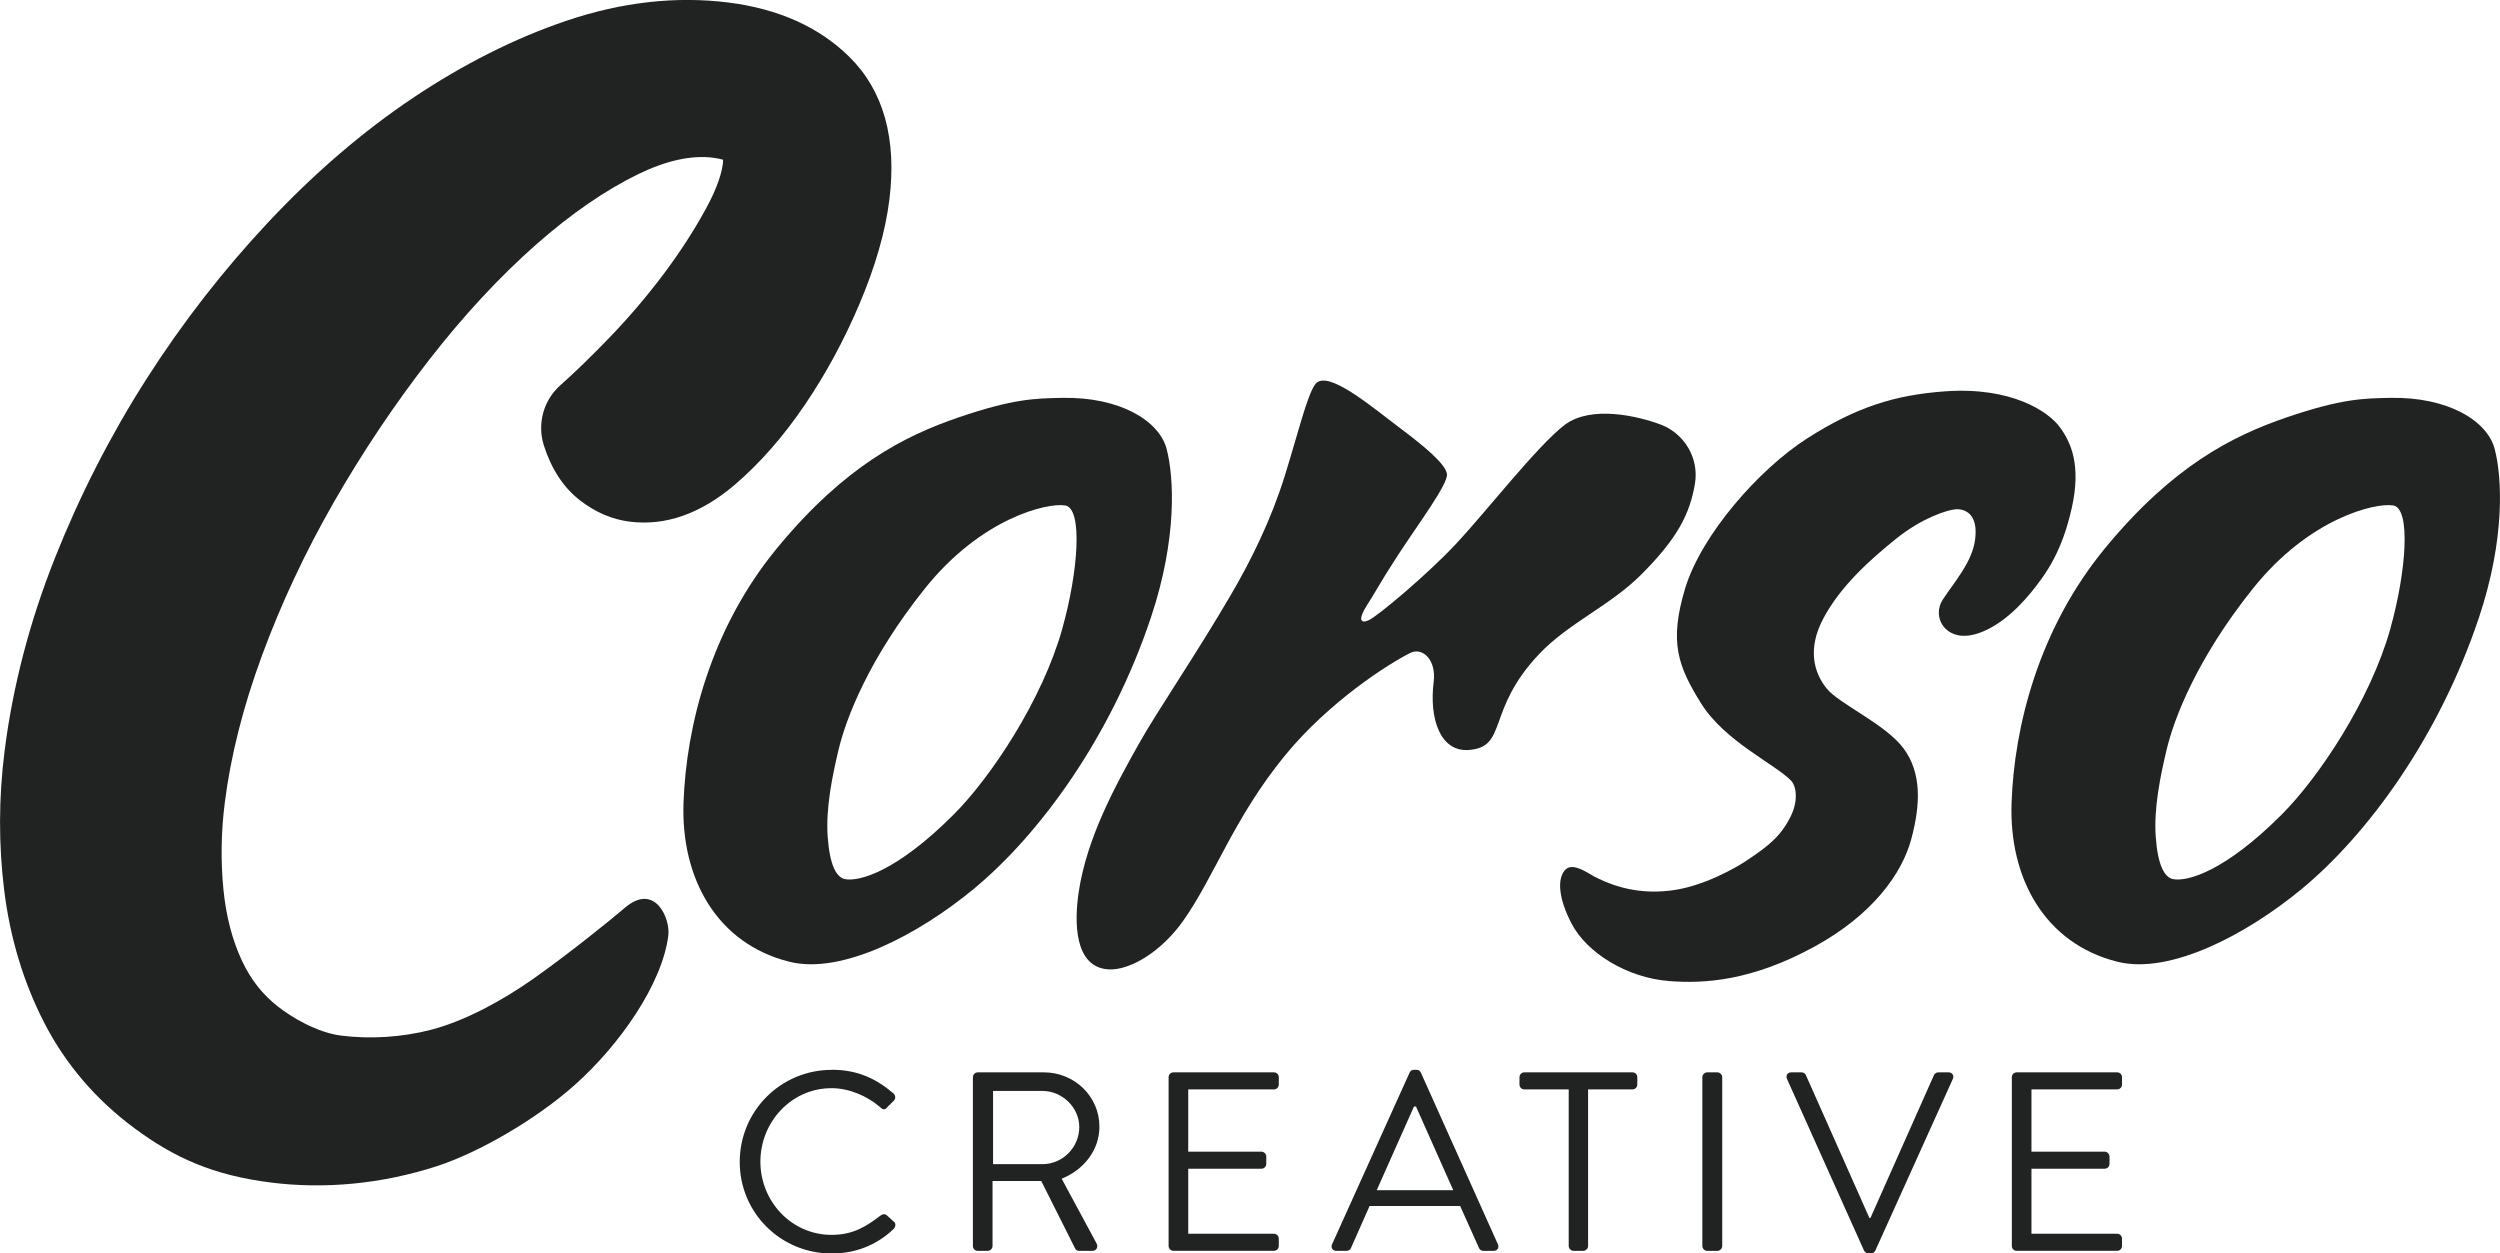 <svg xmlns="http://www.w3.org/2000/svg" viewBox="0 0 873.46 437.93"><defs><style>.a{fill:#212322;}.b{fill:#212322;}</style></defs><path class="a" d="M233.5,326.82c.74-5.9-4.7-18.73-15.29-9.57-4.5,3.89-19.82,16.24-31.98,24.79-10.7,7.52-23.74,14.64-35.49,17.71-10.42,2.72-21.57,3.33-31.51,2.08-8.4-1.06-17.31-6.35-22.19-10.2-5.39-4.25-9.48-9.47-12.51-15.98-3.37-7.2-5.54-15.51-6.45-24.72-1-9.92-.85-20.17,.45-30.45,2.05-16.29,6.42-33.59,13-51.44,6.7-18.2,15.17-36.26,25.16-53.67,10.08-17.56,21.34-34.36,33.46-49.92,11.93-15.32,24.41-28.76,37.1-39.96,12.25-10.8,24.34-19.12,35.93-24.74,9.7-4.69,18.43-6.59,25.96-5.64,1.66,.21,2.78,.48,3.48,.7,.01,.35,0,.83-.08,1.45-.36,2.87-1.68,7.93-5.93,15.71-4.16,7.61-9.12,15.27-14.73,22.75-5.7,7.59-11.9,14.88-18.4,21.66-6.71,6.98-12.65,12.75-17.64,17.16-5.94,5.24-8.23,13.5-5.84,21.05,2.65,8.34,6.93,14.83,12.67,19.25,5.36,4.15,11.19,6.65,17.35,7.42,12.48,1.57,24.83-2.77,36.71-12.91,8.79-7.51,17.06-16.96,24.59-28.09,7.26-10.72,13.64-22.51,18.95-35.04,5.54-13.03,9.05-25.24,10.44-36.29,2.7-21.44-2.02-38.3-14.01-50.11-10.52-10.37-24.72-16.74-42.2-18.94-18.26-2.3-37.27-.16-56.51,6.34-18.02,6.09-36.12,15.19-53.79,27.04-17.47,11.71-34.4,26.25-50.33,43.22-15.75,16.78-30.08,35.19-42.58,54.74-12.54,19.6-23.32,40.65-32.03,62.55-8.88,22.31-14.83,45.1-17.68,67.76-2.05,16.27-2.09,32.58-.13,48.45,2.04,16.59,6.71,32.1,13.86,46.08,7.5,14.67,18.2,27.2,31.8,37.23,13.86,10.22,27.27,16.32,47.54,18.87,18.5,2.33,38.52,.63,58.18-5.79,14.37-4.69,34.26-16.11,47.9-28.24,15.89-14.13,30.66-35.45,32.78-52.32Z"/><path class="a" d="M459.67,134.1c4.21-5.07,19.69,8.11,28.96,15.06,9.27,6.95,16.45,12.98,16.91,16.45s-9.96,17.38-16.91,28.04-8.26,13.57-10.73,17.32c-3.57,5.42-2.7,7.23,.54,5.6s20.15-15.74,30.34-26.63c10.2-10.89,28.66-34.56,37.93-41.52,9.27-6.95,25.72-3.05,33.67-.02,7.83,2.99,13.41,11.46,11.78,20.77-1.78,10.2-5.8,18.64-18.77,31.61-10.87,10.87-25.3,16.85-35.57,27.66-18.77,19.76-10.87,32.6-24.7,33.59-9.9,.71-13.83-10.87-12.22-23.78,.98-7.87-4.01-12.18-8.12-10.15-7.48,3.69-28.43,17.03-43.88,35.91-17.78,21.73-24.7,42.48-35.59,57.81-7.79,10.96-18.75,17.27-25.95,16.87-12.07-.67-12.07-16.53-10.47-27.11,2.86-18.92,12.79-37.05,20.92-51.55,6.63-11.83,20.02-31.24,32.32-52.34,6.92-11.86,13.83-25.69,18.77-41.49,4.49-14.36,7.91-28.68,10.76-32.11Z"/><path class="a" d="M610.14,300.73c7.75-5.17,11.96-8.43,15.5-15.5,2.58-5.17,2.12-10.38,.15-12.46-5.31-5.61-23.25-13.81-31.43-26.97-8.09-13.02-11.26-21.34-5.63-40.11s25.8-41.75,42.69-52.54c16.89-10.79,30.38-15.13,48.08-16.42,23.22-1.69,36.12,7.04,40.11,12.43s7.59,13.43,4.22,28.37c-3.34,14.84-8.52,22.53-14.42,29.71-5.72,6.95-13.1,13.1-20.52,14.63-9.29,1.91-14.07-6.33-10.09-12.43,3.99-6.1,10.2-12.95,11.26-20.87,1.23-9.21-3.73-10.86-6.78-10.63s-11.84,3.06-20.84,10.31c-9.18,7.39-19.46,16.61-25.42,27.88-5.63,10.64-3.25,18.96,1.2,24.43s20.74,12.52,26.95,21.05c6.21,8.53,5.87,19.39,2.6,31.56s-13.6,26.44-33.6,37.44c-22.1,12.16-38.78,13.1-50.89,12.17-15.11-1.17-28.94-10.03-34.18-20.05-4.57-8.74-5.2-15.85-2.14-18.91,2.64-2.64,7.98,1.35,9.94,2.37,9.35,4.87,18.29,6.09,27.43,4.87,10.85-1.45,22.03-7.8,25.83-10.33Z"/><path class="a" d="M407.62,156.9c-2.61-9.96-16.45-18.29-36.53-17.89-9.19,.18-16.89,.23-36.12,6.8-19.23,6.57-39.87,17.12-63.32,45.5-23.45,28.38-31.9,62.62-32.84,89.12-.94,26.5,11.65,49.25,36.99,55.59,18.36,4.59,45.08-9.49,64.36-25.41,23-19,48-53,62-95,9.22-27.66,8-49,5.45-58.71Zm-36.45,62.71c-7,25-25,52-38,65-20.13,20.13-33.05,23.41-37.83,22.56-3.17-.56-5.46-4.99-6.16-14.84-.7-9.85,1.57-21.02,3.81-30.43,2.58-10.79,10.47-31.67,30.17-56.3,19.7-24.63,42.75-30.04,49-29s4.54,23.22-1,43Z"/><path class="a" d="M871.62,156.9c-2.61-9.96-16.45-18.29-36.53-17.89-9.19,.18-16.89,.23-36.12,6.8-19.23,6.57-39.87,17.12-63.32,45.5-23.45,28.38-31.9,62.62-32.84,89.12-.94,26.5,11.65,49.25,36.99,55.59,18.36,4.59,45.08-9.49,64.36-25.41,23-19,48-53,62-95,9.22-27.66,8-49,5.45-58.71Zm-36.45,62.71c-7,25-25,52-38,65-20.13,20.13-33.05,23.41-37.83,22.56-3.17-.56-5.46-4.99-6.16-14.84-.7-9.85,1.57-21.02,3.81-30.43,2.58-10.79,10.47-31.67,30.17-56.3,19.7-24.63,42.75-30.04,49-29s4.54,23.22-1,43Z"/><g><path class="a" d="M290.63,373.76c9,0,15.51,3.12,21.57,8.29,.71,.71,.8,1.78,.09,2.5l-2.41,2.41c-.71,.89-1.43,.8-2.32-.09-4.63-4.01-10.96-6.68-17.02-6.68-14.08,0-24.87,11.85-24.87,25.67s10.78,25.58,24.87,25.58c7.75,0,12.3-3.12,17.02-6.68,.89-.71,1.6-.62,2.14-.27l2.67,2.41c.71,.53,.54,1.78-.09,2.41-6.06,5.88-13.73,8.65-21.66,8.65-17.82,0-32.17-14.17-32.17-32s14.35-32.17,32.17-32.17Z"/><path class="a" d="M339.92,376.35c0-.89,.71-1.69,1.69-1.69h23.08c10.7,0,19.43,8.38,19.43,18.98,0,8.2-5.44,15.06-13.19,18.18l12.21,22.64c.62,1.16,0,2.58-1.52,2.58h-4.54c-.8,0-1.25-.45-1.43-.8l-11.85-23.62h-17.02v22.73c0,.89-.8,1.69-1.69,1.69h-3.48c-.98,0-1.69-.8-1.69-1.69v-59Zm24.33,30.39c6.86,0,12.83-5.7,12.83-13.01,0-6.77-5.97-12.57-12.83-12.57h-17.29v25.58h17.29Z"/><path class="a" d="M408.29,376.35c0-.89,.71-1.69,1.69-1.69h35.12c.98,0,1.69,.8,1.69,1.69v2.58c0,.89-.71,1.69-1.69,1.69h-29.95v21.75h25.58c.89,0,1.69,.8,1.69,1.69v2.58c0,.98-.8,1.69-1.69,1.69h-25.58v22.73h29.95c.98,0,1.69,.8,1.69,1.69v2.58c0,.89-.71,1.69-1.69,1.69h-35.12c-.98,0-1.69-.8-1.69-1.69v-59Z"/><path class="a" d="M465.41,434.72l27.09-59.98c.27-.53,.71-.98,1.52-.98h.89c.8,0,1.25,.45,1.51,.98l26.92,59.98c.54,1.16-.18,2.32-1.51,2.32h-3.57c-.8,0-1.34-.54-1.51-.98l-6.6-14.71h-31.64l-6.51,14.71c-.18,.45-.71,.98-1.51,.98h-3.57c-1.34,0-2.05-1.16-1.51-2.32Zm42.33-18.89c-4.37-9.71-8.65-19.52-13.01-29.23h-.71l-13.01,29.23h26.74Z"/><path class="a" d="M548.08,380.62h-15.51c-.98,0-1.69-.8-1.69-1.69v-2.58c0-.89,.71-1.69,1.69-1.69h37.79c.98,0,1.69,.8,1.69,1.69v2.58c0,.89-.71,1.69-1.69,1.69h-15.51v54.72c0,.89-.8,1.69-1.69,1.69h-3.39c-.89,0-1.69-.8-1.69-1.69v-54.72Z"/><path class="a" d="M594.77,376.35c0-.89,.8-1.69,1.69-1.69h3.57c.89,0,1.69,.8,1.69,1.69v59c0,.89-.8,1.69-1.69,1.69h-3.57c-.89,0-1.69-.8-1.69-1.69v-59Z"/><path class="a" d="M624.35,376.97c-.54-1.16,.18-2.32,1.51-2.32h3.57c.8,0,1.34,.54,1.52,.98l22.19,49.91h.36l22.19-49.91c.18-.45,.8-.98,1.51-.98h3.57c1.34,0,2.05,1.16,1.52,2.32l-27.09,59.98c-.27,.53-.8,.98-1.52,.98h-.89c-.62,0-1.25-.45-1.52-.98l-26.92-59.98Z"/><path class="a" d="M702.9,376.35c0-.89,.71-1.69,1.69-1.69h35.12c.98,0,1.69,.8,1.69,1.69v2.58c0,.89-.71,1.69-1.69,1.69h-29.95v21.75h25.58c.89,0,1.69,.8,1.69,1.69v2.58c0,.98-.8,1.69-1.69,1.69h-25.58v22.73h29.95c.98,0,1.69,.8,1.69,1.69v2.58c0,.89-.71,1.69-1.69,1.69h-35.12c-.98,0-1.69-.8-1.69-1.69v-59Z"/></g></svg>
